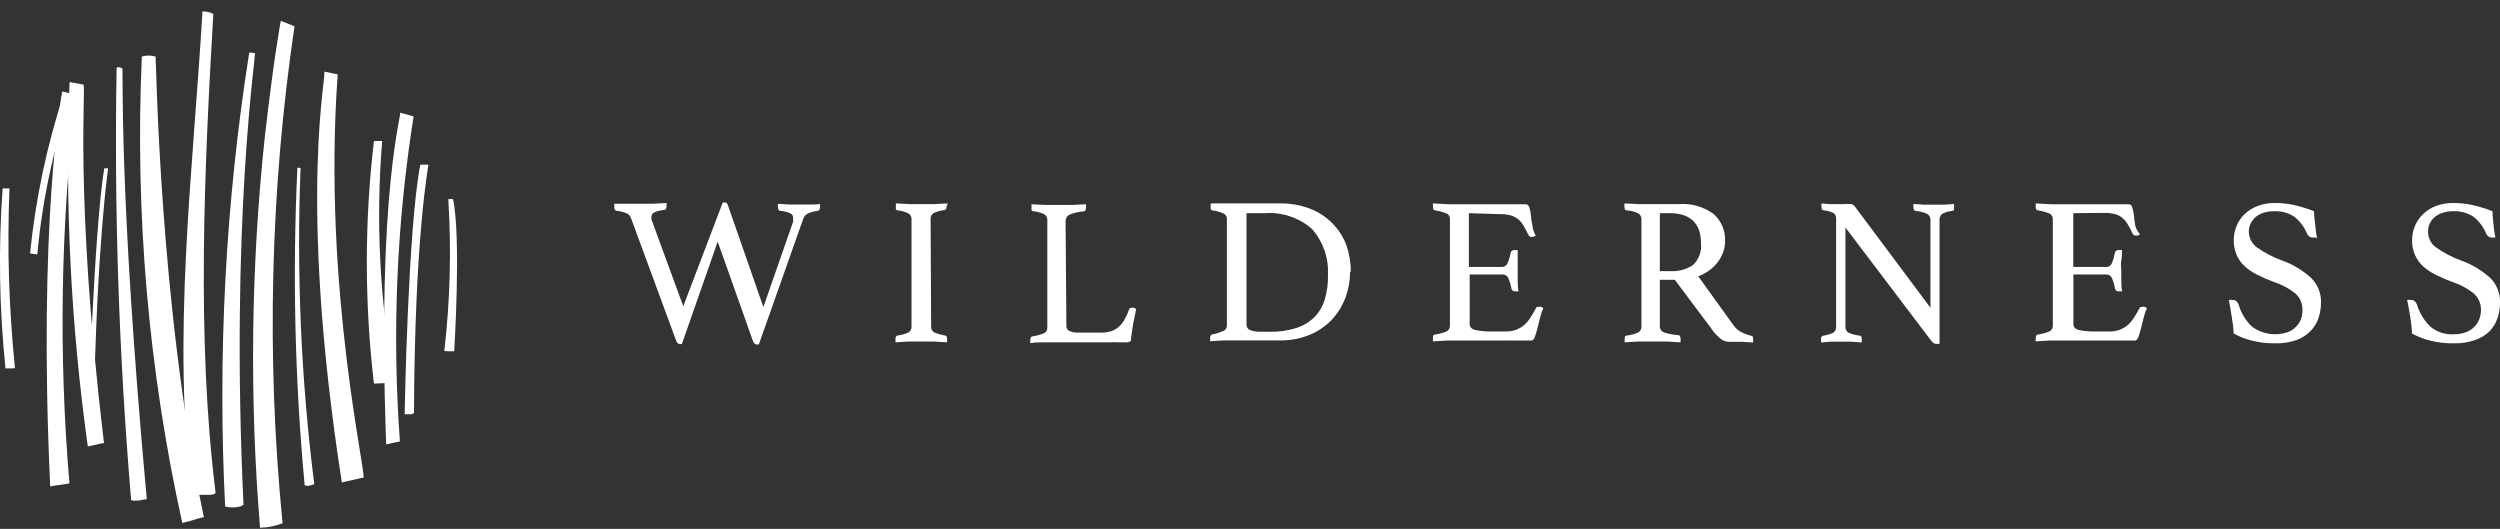<svg width="208" height="44" viewBox="0 0 208 44" fill="none" xmlns="http://www.w3.org/2000/svg">
<rect x="0" y="0" width="208" height="44" fill="#333333" stroke="none"/>
<path d="M28.442 40.145C28.932 40.006 29.697 39.867 30.199 39.74C30.735 40.377 26.775 24.24 28.099 6.178C27.54 6.108 27.517 6.038 26.958 5.957C27.312 5.899 24.675 15.927 28.442 40.145Z" fill="white"/>
<path d="M0.994 30.651H0.458C-0.061 25.675 -0.141 20.663 0.218 15.672H0.789C0.585 20.662 0.738 25.66 1.245 30.628" fill="white"/>
<path d="M3.106 21.168L2.501 21.086C2.953 16.604 3.883 12.184 5.274 7.905L5.913 8.032C4.453 12.278 3.51 16.689 3.106 21.168Z" fill="white"/>
<path d="M37.229 29.225H37.788C37.788 29.225 38.382 19.869 37.697 16.565H37.298C37.563 20.779 37.453 25.008 36.967 29.201" fill="white"/>
<path d="M7.784 34.72H7.339C7.339 34.72 7.807 19.371 8.674 14.003H8.994C8.994 14.177 8.07 19.973 7.784 34.685" fill="white"/>
<path d="M34.238 34.465H33.667C33.667 34.465 33.93 19.104 34.968 13.701H35.642C35.642 13.864 34.501 19.649 34.443 34.372" fill="white"/>
<path d="M21.684 43.902C22.31 43.891 22.928 43.765 23.51 43.531C22.148 29.762 22.482 15.874 24.503 2.19C24.092 2.039 23.818 1.888 23.362 1.737C23.362 1.737 22.802 4.624 22.026 11.453C20.878 22.235 20.748 33.105 21.638 43.913" fill="white"/>
<path d="M16.847 0.949C16.059 14.339 14.268 28.008 15.98 41.432C15.911 40.899 18 41.432 17.931 40.945C16.345 28.193 16.995 14.072 17.749 1.158C17.468 1.019 17.159 0.947 16.847 0.949Z" fill="white"/>
<path d="M16.982 43.021C16.195 43.183 15.955 43.345 15.167 43.508C12.35 30.783 11.218 17.734 11.801 4.705C12.174 4.596 12.569 4.596 12.942 4.705C12.999 4.786 13.227 25.214 16.948 42.963" fill="white"/>
<path d="M19.986 42.139C19.574 42.244 19.143 42.244 18.731 42.139C18.096 29.532 18.765 16.892 20.728 4.427C20.728 4.288 21.082 4.427 21.208 4.427C21.333 4.427 19.142 18.408 20.26 42" fill="white"/>
<path d="M25.884 40.366C25.8 40.402 25.708 40.421 25.616 40.421C25.524 40.421 25.433 40.402 25.348 40.366C24.529 31.596 24.327 22.778 24.743 13.98C24.743 13.91 24.937 13.98 25.006 13.98C24.664 22.765 25.046 31.564 26.147 40.285" fill="white"/>
<path d="M11.688 41.618C11.432 41.673 11.168 41.673 10.912 41.618C9.899 29.668 9.495 17.672 9.702 5.679C9.702 5.528 10.056 5.61 10.17 5.679C10.284 5.749 9.828 15.556 12.213 41.525" fill="white"/>
<path d="M8.447 36.888L7.306 37.143C5.902 27.105 5.394 16.958 5.788 6.827L6.929 7.036C7.214 7.036 6.13 15.777 8.652 36.865" fill="white"/>
<path d="M4.191 40.47C4.545 40.389 5.412 40.296 5.778 40.215C4.863 29.455 5.047 18.627 6.325 7.905L5.184 7.604C5.104 7.824 3.153 18.86 4.18 40.505" fill="white"/>
<path d="M31.958 31.88L32.825 31.729C31.593 25.141 31.248 18.413 31.798 11.731H31.113C30.322 18.435 30.322 25.21 31.113 31.914" fill="white"/>
<path d="M32.13 36.969L33.271 36.725C32.613 27.699 32.996 18.626 34.412 9.69L33.271 9.366C33.533 9.366 31.331 15.313 32.13 36.969Z" fill="white"/>
<path d="M60.135 16.843H60.306C60.431 16.843 60.511 16.913 60.557 17.064L63.513 25.55L65.989 18.443C65.993 18.381 65.993 18.319 65.989 18.258C65.994 18.204 65.994 18.149 65.989 18.095C65.987 18.015 65.96 17.938 65.913 17.874C65.866 17.81 65.801 17.762 65.727 17.736C65.469 17.628 65.195 17.561 64.917 17.539C64.791 17.539 64.723 17.423 64.723 17.238C64.712 17.145 64.712 17.052 64.723 16.959L65.681 17.017H66.56H67.462C67.781 17.017 68.032 17.017 68.226 16.959C68.222 17.006 68.222 17.052 68.226 17.098C68.23 17.145 68.23 17.191 68.226 17.238C68.226 17.423 68.158 17.527 68.01 17.55C67.738 17.577 67.472 17.648 67.222 17.759C67.128 17.805 67.044 17.869 66.975 17.949C66.906 18.029 66.855 18.122 66.823 18.223L63.136 28.657H62.942C62.805 28.657 62.703 28.552 62.634 28.344L59.712 20.101L56.734 28.622C56.677 28.635 56.619 28.635 56.562 28.622C56.425 28.622 56.311 28.518 56.243 28.309L52.488 18.119C52.459 18.039 52.415 17.967 52.358 17.905C52.301 17.843 52.233 17.794 52.157 17.759C51.885 17.642 51.596 17.567 51.301 17.539C51.164 17.539 51.107 17.4 51.107 17.214C51.099 17.126 51.099 17.036 51.107 16.948H51.643H52.214H52.773H53.253H54.314L55.455 16.89C55.464 16.982 55.464 17.075 55.455 17.168C55.455 17.342 55.387 17.446 55.261 17.469C54.99 17.485 54.724 17.547 54.474 17.655C54.394 17.684 54.324 17.737 54.275 17.808C54.226 17.878 54.2 17.963 54.2 18.049C54.184 18.118 54.184 18.189 54.2 18.258L56.848 25.48L60.135 16.843Z" fill="white"/>
<path d="M77.471 27.161C77.462 27.257 77.48 27.354 77.522 27.44C77.564 27.526 77.63 27.598 77.711 27.648C78.005 27.771 78.311 27.861 78.624 27.915C78.738 27.915 78.795 28.008 78.795 28.193C78.804 28.289 78.804 28.386 78.795 28.483L77.654 28.413H76.627H75.577L74.504 28.483C74.496 28.386 74.496 28.289 74.504 28.193C74.504 28.031 74.561 27.938 74.675 27.915C74.99 27.875 75.298 27.789 75.588 27.66C75.671 27.608 75.737 27.534 75.782 27.446C75.826 27.358 75.846 27.26 75.839 27.161V18.258C75.846 18.159 75.826 18.061 75.782 17.973C75.737 17.885 75.671 17.811 75.588 17.759C75.302 17.619 74.992 17.533 74.675 17.504C74.645 17.502 74.616 17.491 74.592 17.472C74.568 17.454 74.549 17.429 74.538 17.4C74.526 17.335 74.526 17.268 74.538 17.203C74.53 17.11 74.53 17.017 74.538 16.924L75.68 16.982H76.707H77.711L78.852 16.924C78.826 17.012 78.792 17.098 78.75 17.18C78.75 17.353 78.693 17.458 78.579 17.481C78.261 17.509 77.952 17.596 77.665 17.736C77.584 17.789 77.519 17.863 77.477 17.951C77.434 18.039 77.417 18.137 77.426 18.235L77.471 27.161Z" fill="white"/>
<path d="M88.724 27.127C88.72 27.215 88.743 27.303 88.79 27.378C88.837 27.452 88.906 27.511 88.987 27.544C89.213 27.642 89.46 27.686 89.706 27.671H91.612C91.909 27.676 92.206 27.633 92.49 27.544C92.722 27.459 92.935 27.329 93.118 27.161C93.303 26.988 93.457 26.784 93.575 26.558C93.723 26.301 93.846 26.029 93.94 25.747C93.953 25.703 93.981 25.665 94.018 25.64C94.055 25.615 94.101 25.603 94.145 25.608C94.205 25.592 94.268 25.592 94.328 25.608L94.533 25.701C94.457 26.048 94.377 26.435 94.294 26.86C94.225 27.254 94.157 27.695 94.1 28.181C94.1 28.309 94.1 28.39 93.986 28.425C93.924 28.463 93.853 28.483 93.78 28.483C93.586 28.483 93.335 28.483 93.038 28.483C92.78 28.468 92.521 28.468 92.262 28.483H87.88H86.864C86.453 28.483 86.065 28.483 85.723 28.552C85.715 28.456 85.715 28.359 85.723 28.263C85.723 28.1 85.78 28.008 85.894 27.985C86.232 27.943 86.562 27.853 86.875 27.718C86.959 27.675 87.028 27.608 87.075 27.526C87.122 27.443 87.143 27.349 87.138 27.254V18.327C87.147 18.23 87.129 18.132 87.087 18.044C87.045 17.956 86.979 17.882 86.898 17.829C86.6 17.688 86.279 17.602 85.951 17.574C85.924 17.57 85.899 17.559 85.877 17.543C85.855 17.527 85.838 17.506 85.825 17.481C85.808 17.42 85.808 17.356 85.825 17.296C85.816 17.195 85.816 17.094 85.825 16.994L86.967 17.052H87.948H89.215L90.356 16.994C90.365 17.087 90.365 17.18 90.356 17.272C90.356 17.47 90.288 17.574 90.162 17.585C89.772 17.615 89.388 17.701 89.021 17.84C88.906 17.89 88.81 17.975 88.744 18.083C88.679 18.191 88.648 18.317 88.656 18.443L88.724 27.127Z" fill="white"/>
<path d="M110.477 23.034C110.535 22.31 110.446 21.582 110.217 20.894C109.987 20.206 109.621 19.573 109.142 19.035C108.059 18.098 106.657 17.632 105.238 17.736H103.709V27.011C103.707 27.115 103.739 27.217 103.8 27.3C103.877 27.396 103.98 27.465 104.097 27.497C104.287 27.554 104.482 27.589 104.679 27.602C104.923 27.602 105.231 27.602 105.604 27.602C106.377 27.625 107.149 27.516 107.886 27.277C108.455 27.096 108.972 26.778 109.393 26.35C109.782 25.938 110.068 25.437 110.226 24.889C110.412 24.265 110.5 23.616 110.488 22.965L110.477 23.034ZM112.326 22.628C112.327 23.328 112.207 24.023 111.972 24.68C111.73 25.356 111.362 25.978 110.888 26.512C110.372 27.074 109.746 27.52 109.05 27.822C108.227 28.173 107.34 28.343 106.448 28.321H102.853H101.826L100.685 28.39C100.676 28.294 100.676 28.197 100.685 28.1C100.685 27.938 100.742 27.845 100.879 27.822C101.195 27.756 101.505 27.659 101.803 27.532C101.889 27.491 101.961 27.425 102.009 27.343C102.058 27.26 102.082 27.165 102.077 27.069V18.258C102.087 18.159 102.068 18.06 102.021 17.973C101.974 17.886 101.902 17.815 101.815 17.771C101.517 17.637 101.202 17.547 100.879 17.504C100.847 17.501 100.817 17.49 100.791 17.472C100.765 17.454 100.744 17.429 100.73 17.4C100.713 17.335 100.713 17.267 100.73 17.203C100.722 17.11 100.722 17.017 100.73 16.924H101.369H101.883H102.362H106.448C107.329 16.905 108.204 17.059 109.027 17.377C109.724 17.646 110.355 18.065 110.876 18.605C111.379 19.115 111.768 19.727 112.018 20.402C112.267 21.109 112.391 21.855 112.383 22.605" fill="white"/>
<path d="M122.21 17.736V22.211H124.938C125.046 22.216 125.152 22.186 125.242 22.125C125.332 22.065 125.402 21.977 125.44 21.875C125.553 21.607 125.633 21.327 125.68 21.04C125.693 20.969 125.733 20.907 125.79 20.864C125.847 20.821 125.917 20.801 125.988 20.808H126.136H126.273C126.273 21.063 126.273 21.353 126.273 21.678C126.273 22.002 126.273 22.292 126.273 22.535C126.273 22.779 126.273 22.976 126.273 23.266C126.273 23.556 126.273 23.88 126.341 24.24H126.079C126.005 24.25 125.93 24.232 125.869 24.189C125.808 24.146 125.764 24.082 125.748 24.008C125.702 23.721 125.621 23.44 125.508 23.173C125.47 23.071 125.401 22.983 125.311 22.923C125.221 22.862 125.114 22.832 125.006 22.837H122.279V26.964C122.279 27.208 122.438 27.381 122.758 27.463C123.269 27.559 123.79 27.598 124.31 27.579H125.269C125.572 27.587 125.875 27.536 126.159 27.428C126.4 27.335 126.624 27.202 126.821 27.034C127.021 26.856 127.194 26.649 127.334 26.419C127.497 26.173 127.646 25.918 127.78 25.654C127.78 25.573 127.894 25.527 128.042 25.527C128.102 25.513 128.164 25.513 128.225 25.527L128.407 25.631C128.292 25.888 128.2 26.156 128.133 26.431C128.053 26.732 127.985 27.034 127.916 27.312C127.848 27.59 127.768 27.834 127.7 28.031C127.631 28.228 127.528 28.332 127.403 28.332H127.003H126.433H125.817C125.634 28.322 125.451 28.322 125.269 28.332H121.445H120.361L119.22 28.402C119.212 28.305 119.212 28.208 119.22 28.112C119.22 27.95 119.22 27.857 119.402 27.834C119.727 27.785 120.045 27.7 120.35 27.579C120.441 27.534 120.517 27.463 120.568 27.374C120.619 27.285 120.643 27.183 120.635 27.08V18.258C120.645 18.16 120.626 18.062 120.582 17.976C120.537 17.889 120.468 17.818 120.384 17.771C120.068 17.645 119.738 17.556 119.402 17.504C119.277 17.504 119.22 17.377 119.22 17.203C119.22 17.029 119.22 17.098 119.22 17.052C119.22 17.006 119.22 16.971 119.22 16.924L120.487 16.994H121.388H124.812C125.337 16.994 125.794 16.994 126.182 16.994C126.57 16.994 126.821 16.994 126.946 16.994C127.072 16.994 127.197 17.087 127.255 17.284C127.315 17.508 127.357 17.737 127.38 17.968C127.38 18.235 127.46 18.524 127.506 18.826C127.544 19.099 127.633 19.363 127.768 19.602C127.68 19.671 127.571 19.708 127.46 19.707C127.4 19.715 127.339 19.704 127.285 19.675C127.232 19.646 127.189 19.6 127.163 19.544C127.041 19.278 126.904 19.018 126.752 18.768C126.638 18.563 126.487 18.382 126.307 18.235C126.129 18.089 125.923 17.983 125.702 17.922C125.412 17.846 125.112 17.81 124.812 17.817L122.21 17.736Z" fill="white"/>
<path d="M138.964 22.559C139.633 22.6 140.298 22.421 140.859 22.049C141.101 21.819 141.288 21.535 141.403 21.218C141.518 20.902 141.558 20.563 141.521 20.229C141.523 19.891 141.477 19.555 141.384 19.232C141.295 18.938 141.143 18.669 140.939 18.443C140.711 18.209 140.434 18.031 140.128 17.922C139.739 17.786 139.329 17.724 138.918 17.736H138.097V22.559H138.964ZM139.341 23.277H138.097V27.126C138.091 27.244 138.124 27.36 138.19 27.456C138.256 27.552 138.352 27.624 138.462 27.66C138.832 27.781 139.215 27.855 139.603 27.88C139.752 27.88 139.82 28.008 139.82 28.181C139.829 28.282 139.829 28.383 139.82 28.483L138.679 28.413H137.366H136.316L135.175 28.483C135.166 28.386 135.166 28.289 135.175 28.193C135.175 28.031 135.175 27.938 135.358 27.915C135.681 27.884 135.998 27.797 136.293 27.66C136.383 27.614 136.457 27.542 136.506 27.453C136.554 27.364 136.576 27.263 136.567 27.161V18.258C136.574 18.159 136.554 18.061 136.51 17.973C136.466 17.885 136.399 17.811 136.316 17.759C136.006 17.606 135.668 17.519 135.323 17.504C135.209 17.504 135.152 17.388 135.152 17.203C135.144 17.11 135.144 17.017 135.152 16.924L136.293 16.982H137.366H139.717C140.734 16.908 141.744 17.199 142.571 17.805C142.887 18.083 143.137 18.429 143.303 18.819C143.469 19.208 143.547 19.631 143.529 20.055C143.531 20.33 143.489 20.604 143.404 20.866C143.31 21.159 143.176 21.436 143.004 21.689C142.805 21.97 142.566 22.22 142.297 22.431C141.993 22.669 141.654 22.857 141.292 22.988L144.214 27.045C144.402 27.317 144.658 27.533 144.956 27.671C145.196 27.78 145.444 27.87 145.698 27.938C145.812 27.938 145.858 28.042 145.858 28.181C145.867 28.285 145.867 28.39 145.858 28.494L144.876 28.436C144.499 28.436 144.134 28.436 143.815 28.436C143.537 28.424 143.273 28.308 143.073 28.112C142.8 27.881 142.562 27.612 142.365 27.312L139.341 23.277Z" fill="white"/>
<path d="M160.616 25.608V18.339C160.625 18.231 160.604 18.123 160.556 18.027C160.507 17.93 160.433 17.85 160.342 17.794C160.042 17.66 159.722 17.577 159.395 17.55C159.269 17.55 159.201 17.434 159.201 17.249C159.192 17.157 159.192 17.063 159.201 16.971L160.091 17.029H160.947H161.757L162.579 16.971C162.587 17.063 162.587 17.157 162.579 17.249C162.579 17.434 162.579 17.539 162.408 17.55C162.12 17.573 161.84 17.656 161.586 17.794C161.512 17.855 161.454 17.933 161.416 18.022C161.379 18.111 161.362 18.208 161.369 18.304V28.61C161.332 28.619 161.293 28.619 161.255 28.61H161.107C161.027 28.608 160.95 28.588 160.878 28.552C160.785 28.482 160.704 28.396 160.639 28.297L153.54 18.93V27.173C153.531 27.27 153.549 27.368 153.591 27.456C153.633 27.544 153.698 27.619 153.78 27.671C154.082 27.801 154.401 27.887 154.727 27.926C154.841 27.926 154.898 28.019 154.898 28.205C154.906 28.301 154.906 28.398 154.898 28.494L154.019 28.425H153.186H152.364L151.508 28.494C151.5 28.398 151.5 28.301 151.508 28.205C151.508 28.042 151.577 27.95 151.702 27.926C151.996 27.887 152.281 27.801 152.547 27.671C152.623 27.615 152.683 27.539 152.721 27.452C152.759 27.364 152.774 27.268 152.764 27.173V18.165C152.767 18.083 152.751 18.001 152.717 17.927C152.684 17.852 152.633 17.787 152.57 17.736C152.31 17.603 152.027 17.524 151.737 17.504C151.611 17.504 151.543 17.377 151.543 17.203C151.536 17.153 151.536 17.102 151.543 17.052C151.538 17.01 151.538 16.967 151.543 16.924L152.205 16.982H152.798H153.357C153.581 16.963 153.807 16.963 154.031 16.982C154.141 17.002 154.239 17.065 154.305 17.156L160.616 25.608Z" fill="white"/>
<path d="M172.496 17.736V22.211H175.224C175.33 22.215 175.435 22.184 175.523 22.124C175.612 22.064 175.679 21.976 175.715 21.875C175.828 21.607 175.908 21.327 175.954 21.04C175.968 20.967 176.009 20.902 176.069 20.859C176.128 20.816 176.202 20.798 176.274 20.808H176.411H176.548C176.548 21.063 176.548 21.353 176.491 21.678C176.434 22.002 176.491 22.292 176.491 22.535C176.491 22.779 176.491 22.976 176.491 23.266C176.491 23.556 176.491 23.88 176.559 24.24H176.297C176.223 24.25 176.148 24.232 176.087 24.189C176.025 24.146 175.982 24.082 175.966 24.008C175.92 23.721 175.839 23.44 175.726 23.173C175.69 23.072 175.623 22.984 175.535 22.924C175.447 22.863 175.342 22.833 175.235 22.837H172.508V26.964C172.508 27.208 172.656 27.381 172.976 27.463C173.487 27.558 174.008 27.597 174.528 27.579H175.498C175.798 27.587 176.096 27.536 176.377 27.428C176.618 27.335 176.841 27.202 177.039 27.034C177.239 26.856 177.412 26.649 177.552 26.419C177.715 26.173 177.863 25.918 177.997 25.654C177.997 25.573 178.111 25.527 178.26 25.527C178.32 25.513 178.382 25.513 178.442 25.527L178.625 25.631C178.509 25.888 178.418 26.156 178.351 26.431C178.271 26.732 178.203 27.034 178.134 27.312C178.066 27.59 177.986 27.834 177.917 28.031C177.849 28.228 177.746 28.332 177.632 28.332H177.221H176.651H176.034C175.856 28.322 175.677 28.322 175.498 28.332H171.652H170.51L169.369 28.402C169.361 28.305 169.361 28.208 169.369 28.112C169.369 27.95 169.438 27.857 169.552 27.834C169.876 27.787 170.194 27.702 170.499 27.579C170.593 27.536 170.671 27.466 170.724 27.377C170.777 27.287 170.802 27.184 170.796 27.08V18.258C170.803 18.159 170.782 18.061 170.735 17.975C170.689 17.888 170.619 17.817 170.533 17.771C170.217 17.645 169.888 17.556 169.552 17.504C169.438 17.504 169.369 17.377 169.369 17.203C169.369 17.029 169.369 17.098 169.369 17.052C169.369 17.006 169.369 16.971 169.369 16.924L170.636 16.994H171.549H174.973C175.498 16.994 175.954 16.994 176.342 16.994H177.107C177.267 16.994 177.358 17.087 177.415 17.284C177.48 17.508 177.526 17.736 177.552 17.968C177.552 18.235 177.621 18.524 177.666 18.826C177.752 19.071 177.879 19.299 178.043 19.498C177.954 19.567 177.846 19.603 177.735 19.602C177.675 19.611 177.614 19.6 177.56 19.571C177.507 19.541 177.464 19.496 177.438 19.44C177.316 19.173 177.179 18.914 177.027 18.663C176.913 18.459 176.762 18.278 176.582 18.13C176.405 17.983 176.199 17.876 175.977 17.817C175.687 17.741 175.387 17.706 175.087 17.713L172.496 17.736Z" fill="white"/>
<path d="M192.718 19.765H192.456C192.338 19.772 192.222 19.74 192.125 19.672C192.062 19.619 192.009 19.556 191.965 19.486C191.738 18.91 191.364 18.406 190.881 18.026C190.371 17.696 189.772 17.538 189.169 17.574C188.902 17.571 188.636 17.61 188.381 17.689C188.143 17.755 187.918 17.865 187.719 18.014C187.536 18.163 187.384 18.348 187.274 18.559C187.159 18.772 187.1 19.012 187.103 19.255C187.102 19.519 187.165 19.78 187.287 20.015C187.408 20.249 187.584 20.45 187.799 20.599C188.432 21.042 189.119 21.401 189.842 21.666C190.756 21.982 191.596 22.487 192.307 23.15C192.569 23.411 192.775 23.723 192.912 24.068C193.05 24.413 193.116 24.783 193.106 25.155C193.111 25.609 193.038 26.061 192.889 26.489C192.744 26.899 192.51 27.272 192.205 27.578C191.878 27.896 191.489 28.141 191.063 28.297C190.494 28.492 189.895 28.582 189.294 28.564C188.633 28.575 187.973 28.497 187.331 28.332C186.808 28.207 186.305 28.008 185.836 27.741C185.836 27.254 185.745 26.779 185.676 26.326C185.608 25.874 185.528 25.411 185.437 24.958C185.535 24.939 185.636 24.939 185.734 24.958C185.848 24.946 185.962 24.98 186.053 25.051C186.147 25.131 186.218 25.235 186.258 25.353C186.464 26.066 186.859 26.707 187.4 27.207C187.819 27.504 188.299 27.698 188.804 27.774C189.309 27.851 189.824 27.808 190.31 27.648C190.57 27.553 190.808 27.403 191.006 27.207C191.187 27.03 191.331 26.817 191.429 26.581C191.521 26.341 191.567 26.086 191.565 25.828C191.577 25.556 191.528 25.286 191.421 25.037C191.314 24.788 191.153 24.567 190.949 24.39C190.412 23.978 189.81 23.66 189.169 23.451C188.704 23.283 188.251 23.086 187.811 22.86C187.428 22.679 187.074 22.441 186.761 22.153C186.472 21.893 186.243 21.572 186.087 21.214C185.918 20.815 185.836 20.384 185.848 19.95C185.853 19.552 185.934 19.158 186.087 18.791C186.239 18.417 186.469 18.081 186.761 17.805C187.075 17.511 187.444 17.283 187.845 17.133C188.298 16.964 188.778 16.881 189.26 16.89C189.789 16.89 190.317 16.944 190.835 17.052C191.411 17.179 191.976 17.354 192.524 17.574C192.524 17.921 192.581 18.304 192.627 18.733C192.659 19.122 192.713 19.509 192.787 19.892" fill="white"/>
<path d="M207.625 19.765H207.362C207.245 19.774 207.128 19.741 207.031 19.672C206.966 19.622 206.912 19.559 206.872 19.486C206.642 18.912 206.268 18.408 205.787 18.026C205.276 17.7 204.678 17.542 204.076 17.574C203.805 17.57 203.535 17.609 203.277 17.689C203.042 17.755 202.821 17.865 202.626 18.014C202.436 18.159 202.28 18.345 202.17 18.559C202.063 18.775 202.009 19.013 202.01 19.255C202.007 19.519 202.068 19.779 202.187 20.014C202.306 20.248 202.481 20.449 202.695 20.599C203.329 21.04 204.015 21.398 204.737 21.666C205.653 21.985 206.496 22.49 207.214 23.15C207.472 23.413 207.675 23.726 207.81 24.071C207.945 24.416 208.01 24.785 208.002 25.155C208.007 25.609 207.933 26.061 207.785 26.489C207.648 26.901 207.417 27.274 207.111 27.578C206.768 27.903 206.359 28.149 205.913 28.297C205.343 28.491 204.745 28.581 204.144 28.564C203.479 28.575 202.815 28.497 202.17 28.332C201.647 28.206 201.144 28.007 200.674 27.741C200.674 27.254 200.595 26.779 200.526 26.326C200.458 25.874 200.366 25.411 200.275 24.958C200.373 24.939 200.474 24.939 200.572 24.958C200.69 24.947 200.807 24.98 200.903 25.051C200.989 25.135 201.055 25.238 201.097 25.353C201.311 26.062 201.705 26.701 202.238 27.207C202.787 27.641 203.473 27.856 204.167 27.81C204.501 27.816 204.833 27.761 205.148 27.648C205.41 27.556 205.648 27.405 205.845 27.207C206.029 27.033 206.173 26.819 206.267 26.581C206.363 26.342 206.413 26.086 206.415 25.828C206.426 25.555 206.374 25.284 206.266 25.035C206.157 24.786 205.993 24.565 205.787 24.39C205.255 23.977 204.656 23.66 204.018 23.451C203.551 23.281 203.094 23.084 202.649 22.86C202.267 22.677 201.914 22.438 201.599 22.153C201.314 21.89 201.085 21.57 200.926 21.214C200.756 20.815 200.675 20.384 200.686 19.95C200.691 19.552 200.773 19.158 200.926 18.791C201.081 18.416 201.315 18.08 201.61 17.805C201.919 17.509 202.284 17.28 202.683 17.133C203.136 16.965 203.616 16.883 204.098 16.89C204.627 16.89 205.155 16.944 205.673 17.052C206.253 17.179 206.822 17.354 207.374 17.574C207.374 17.921 207.431 18.304 207.465 18.733C207.499 19.162 207.568 19.51 207.636 19.892" fill="white"/>
</svg>
